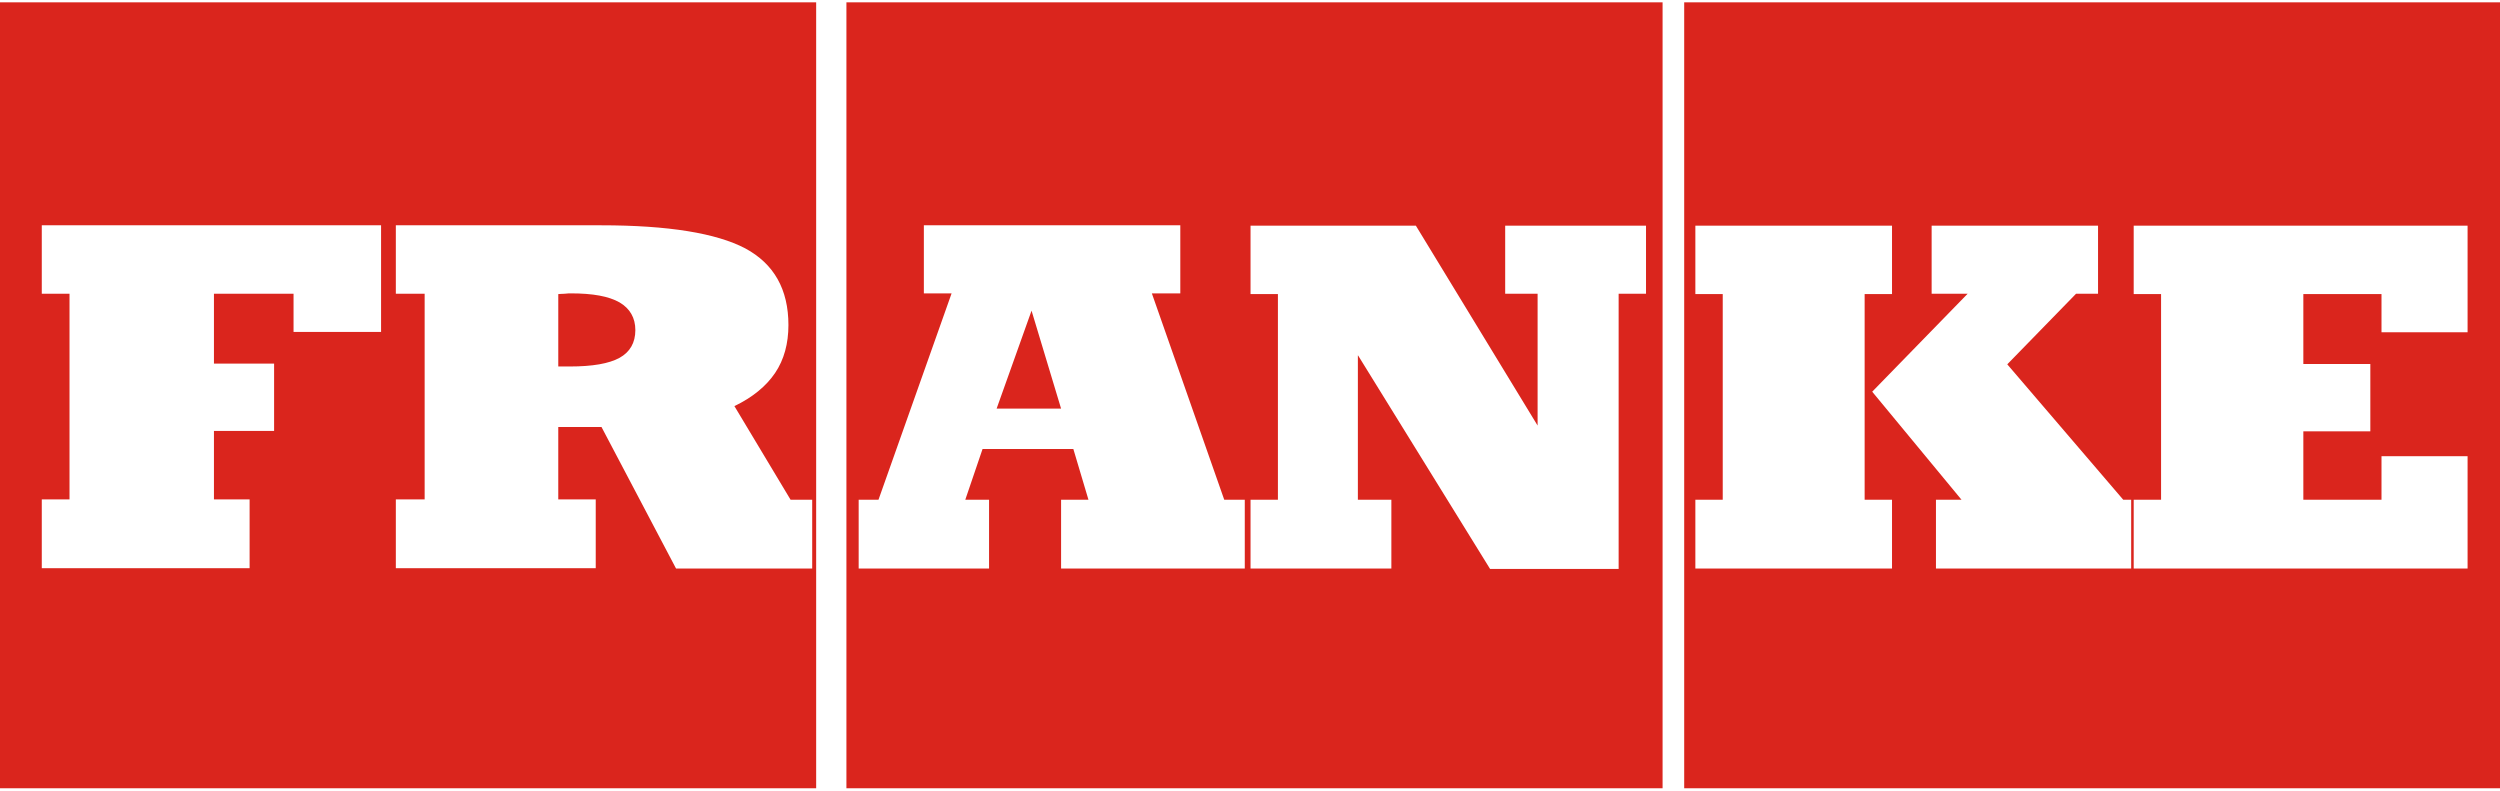 <?xml version="1.0" encoding="UTF-8"?>
<!DOCTYPE svg PUBLIC "-//W3C//DTD SVG 1.1//EN" "http://www.w3.org/Graphics/SVG/1.1/DTD/svg11.dtd">
<!-- Creator: CorelDRAW -->
<svg xmlns="http://www.w3.org/2000/svg" xml:space="preserve" width="117px" height="37px" style="shape-rendering:geometricPrecision; text-rendering:geometricPrecision; image-rendering:optimizeQuality; fill-rule:evenodd; clip-rule:evenodd"
viewBox="0 0 6.941 2.182"
 xmlns:xlink="http://www.w3.org/1999/xlink">
 <defs>
  <style type="text/css">
   <![CDATA[
    .fil0 {fill:#DA251D}
   ]]>
  </style>
 </defs>
 <g id="Capa_x0020_1">
  <path class="fil0" d="M-0 0l2.266 0 0 2.182 -2.266 0 0 -2.182zm2.35 0l2.266 0 0 2.182 -2.266 0 0 -2.182zm2.326 0l2.266 0 0 2.182 -2.266 0 0 -2.182zm-4.56 1.571l0 -0.191 0.077 0 0 -0.571 -0.077 0 0 -0.19 0.942 0 0 0.296 -0.243 0 0 -0.106 -0.221 0 0 0.194 0.167 0 0 0.187 -0.167 0 0 0.19 0.099 0 0 0.191 -0.577 0zm1.434 -0.191l0.104 0 0 0.191 -0.555 0 0 -0.191 0.08 0 0 -0.571 -0.08 0 0 -0.19 0.57 0c0.187,0 0.32,0.022 0.4,0.064 0.08,0.043 0.12,0.114 0.12,0.213 0,0.051 -0.012,0.096 -0.037,0.133 -0.025,0.037 -0.063,0.068 -0.113,0.092l0.156 0.26 0.06 0 0 0.191 -0.378 0 -0.207 -0.393 -0.12 0 0 0.202zm0 -0.571l0 0.202 0.032 0c0.063,0 0.109,-0.008 0.138,-0.024 0.029,-0.016 0.044,-0.042 0.044,-0.077 0,-0.034 -0.015,-0.06 -0.044,-0.077 -0.03,-0.017 -0.074,-0.025 -0.135,-0.025 -0.004,0 -0.009,0 -0.017,0.001 -0.008,0 -0.014,0.001 -0.018,0.001zm1.217 0.319l0.179 0 -0.082 -0.272 -0.097 0.272zm-0.088 0.253l0.067 0 0 0.191 -0.362 0 0 -0.191 0.055 0 0.203 -0.573 -0.077 0 0 -0.189 0.712 0 0 0.189 -0.079 0 0.201 0.573 0.057 0 0 0.191 -0.51 0 0 -0.191 0.076 0 -0.042 -0.141 -0.252 0 -0.048 0.141zm1.091 -0.401l0 0.401 0.093 0 0 0.191 -0.391 0 0 -0.191 0.076 0 0 -0.571 -0.076 0 0 -0.19 0.459 0 0.338 0.555 0 -0.366 -0.09 0 0 -0.189 0.391 0 0 0.189 -0.076 0 0 0.764 -0.357 0 -0.366 -0.592zm2.124 0.401l0.023 0 0 0.191 -0.542 0 0 -0.191 0.071 0 -0.248 -0.3 0.265 -0.272 -0.1 0 0 -0.189 0.462 0 0 0.189 -0.061 0 -0.191 0.196 0.322 0.376zm-1.187 0.191l0 -0.191 0.076 0 0 -0.571 -0.076 0 0 -0.19 0.546 0 0 0.19 -0.076 0 0 0.571 0.076 0 0 0.191 -0.546 0zm1.217 0l0 -0.191 0.076 0 0 -0.571 -0.076 0 0 -0.19 0.927 0 0 0.296 -0.239 0 0 -0.106 -0.217 0 0 0.194 0.186 0 0 0.187 -0.186 0 0 0.19 0.217 0 0 -0.121 0.239 0 0 0.312 -0.927 0z"/>
 </g>
</svg>
